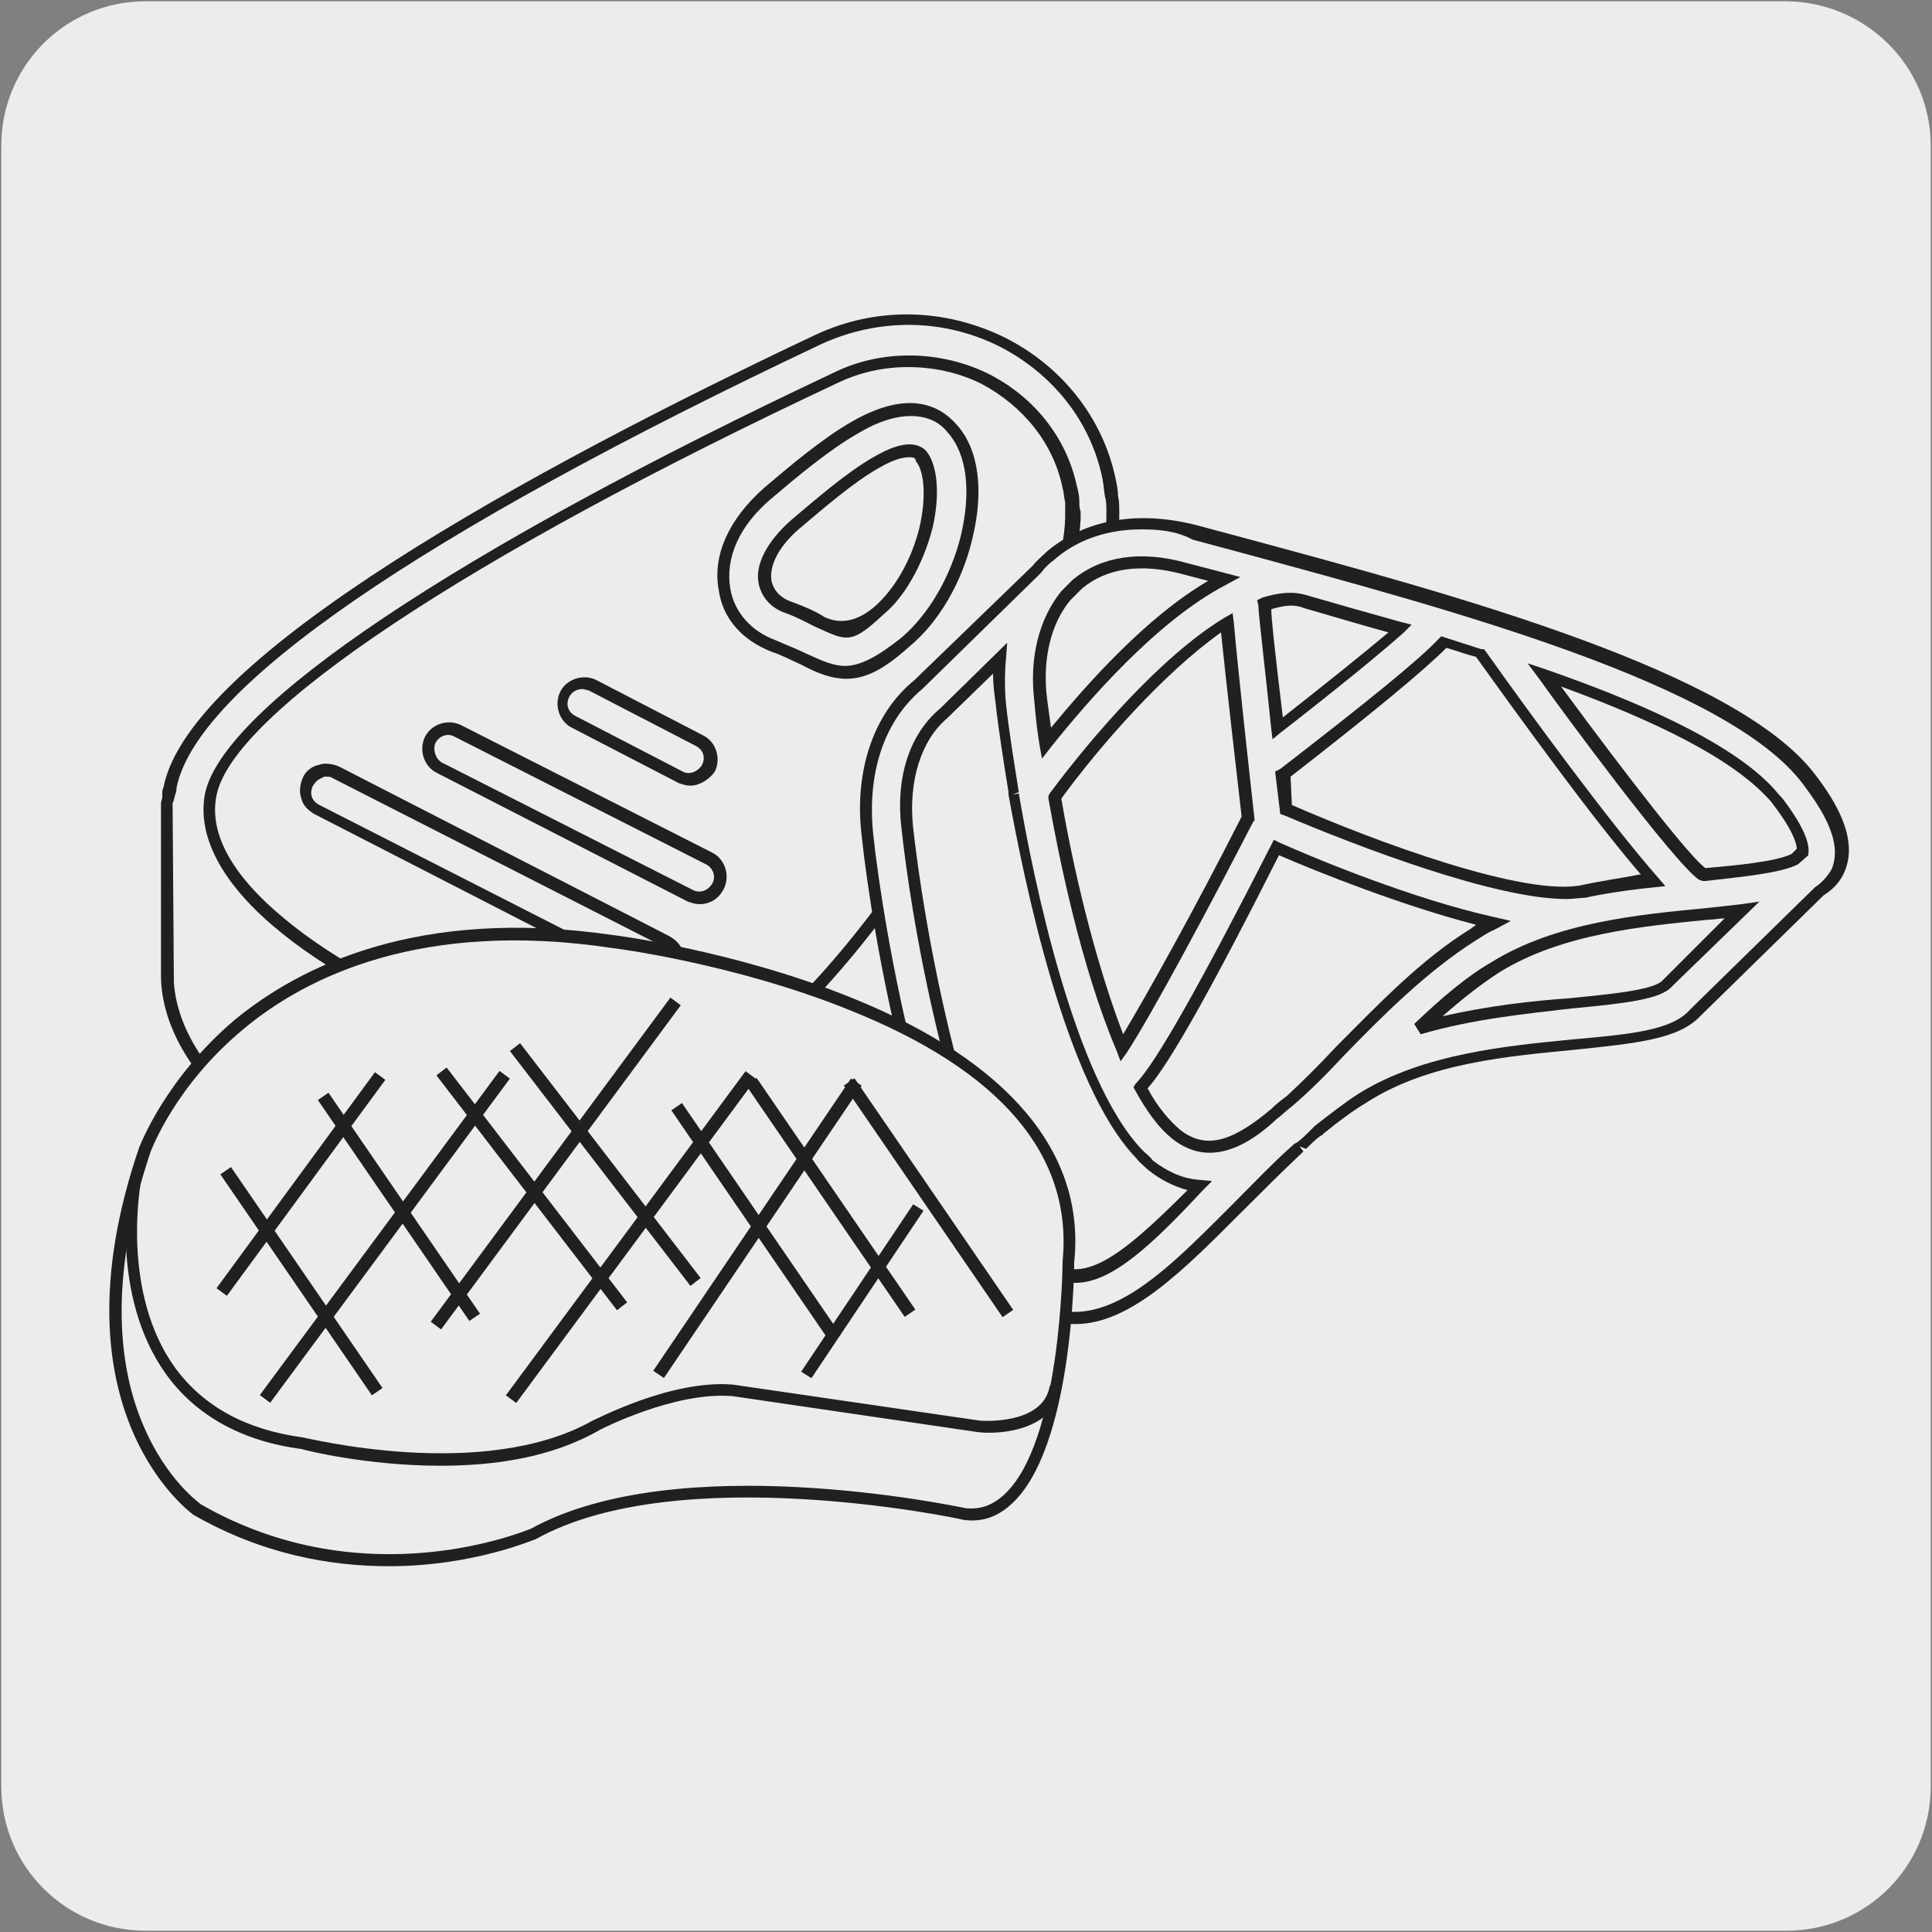 <?xml version="1.0" encoding="UTF-8"?><svg id="Capa_1" xmlns="http://www.w3.org/2000/svg" viewBox="0 0 150 150"><rect x="0" y="0" width="150" height="150" fill="#808080" stroke="none"/><defs><style>.cls-1{fill:#edecec;}.cls-2{fill:#221f20;}</style></defs><g id="Layer_1"><g id="Capa_2"><path class="cls-1" d="m11.3.1h127.3c6.2,0,11.3,5,11.3,11.2v127.4c0,6.2-5,11.2-11.2,11.2H11.3c-6.2,0-11.2-5-11.2-11.2H.1V11.3c0-6.2,5-11.2,11.2-11.2h0Z"/></g></g><g id="Layer_2"><g><g><g><path class="cls-1" d="m86.4,39.7h0c0-.4,0-.8-.1-1.2-.1-.5-.1-.9-.2-1.4h0c-1-4.6-4-8.5-8.3-10.6-4.5-2.2-9.7-2.3-14.2-.2-22,10.4-48.5,24.8-50.4,34.8,0,.3-.1.5-.1.8,0,.1-.1.3-.1.4v13.5h0c.1,4.4,3.2,8.9,9.2,13.1,8.6,6,21.4,10.2,29.8,10.2,1.9,0,3.6-.2,4.9-.7,10.8-3.8,30.7-35.6,29.4-46.9l.1-11.8Z"/><path class="cls-2" d="m51.9,99.6c-8.7,0-21.6-4.4-30-10.3-6.1-4.2-9.3-8.9-9.4-13.4v-.4h0v-13.1c0-.2.1-.4.1-.5v-.2c0-.2,0-.4.1-.6,2-10.2,28.6-24.7,50.6-35.1,4.7-2.2,10-2.1,14.7.2,4.4,2.2,7.6,6.2,8.6,10.9.1.5.2.9.2,1.4.1.4.1.8.1,1.3h0l-.1,11.8c1.3,11.5-18.7,43.4-29.7,47.3-1.4.4-3.1.7-5.2.7Zm-38.4-23.3c.3,4.1,3.3,8.3,8.9,12.2,8.3,5.8,21,10.2,29.5,10.2,1.9,0,3.5-.2,4.8-.7,10.5-3.7,30.4-35.3,29.1-46.4l.1-11.8v-.1c0-.4,0-.8-.1-1.1-.1-.5-.1-.9-.2-1.4-.9-4.5-3.9-8.2-8-10.3-4.4-2.2-9.4-2.2-13.8-.2-31.3,14.8-48.6,26.7-50.1,34.5,0,.1,0,.3-.1.5l-.1.4c0,.1-.1.2-.1.3l.1,13.9Z"/></g><path class="cls-2" d="m52.1,83.6c-8.3,0-22.9-4.8-31-11.8-2.8-2.4-5.9-6.1-5.2-10.1h0c1.3-6.8,19.6-19,48.9-32.8,3.7-1.8,8.2-1.7,11.9.1,3.6,1.8,6.1,5,6.9,8.7.1.4.2.8.2,1.2,0,.3,0,.6.1.8v.6c-.5,11.2-18.9,39.6-27.9,42.8-1,.3-2.4.5-3.9.5Zm18.4-55.1c-1.9,0-3.7.4-5.4,1.2-29,13.6-47.1,25.7-48.3,32.1h0c-.7,3.6,2.3,7,4.9,9.2,9.4,8.1,27.7,13.3,34,11.1,8.8-3.1,26.7-30.9,27-41.9v-1.2c-.1-.4-.1-.8-.2-1.1-.7-3.5-3.1-6.4-6.3-8.1-1.8-.9-3.8-1.3-5.7-1.3Z"/><path class="cls-2" d="m65.7,52.7c-1.1,0-2.2-.4-3.5-1.1-.7-.3-1.4-.7-2.3-1-2.3-.9-3.8-2.6-4.1-4.8-.5-2.7.8-5.5,3.5-7.9,2-1.7,4.6-3.9,6.9-5.2,4.4-2.5,6.8-1.2,8.1.3,1.7,1.9,2.1,5.1,1.2,8.8-.8,3.4-2.6,6.5-4.9,8.4-2,1.8-3.4,2.5-4.9,2.5Zm5-20.4c-1.1,0-2.5.4-4,1.3-2.3,1.3-4.8,3.4-6.8,5.1-2.5,2.1-3.6,4.6-3.2,7,.3,1.8,1.6,3.3,3.5,4h0c.9.4,1.7.7,2.3,1,1.3.6,2.2,1,3.1,1,1.2,0,2.5-.7,4.4-2.2,2.1-1.8,3.8-4.7,4.6-7.9.8-3.4.5-6.3-1-8-.7-.9-1.7-1.3-2.9-1.3Zm-5,17.2c-.6,0-1.2-.3-2.1-.7-.7-.3-1.5-.8-2.6-1.2-1.2-.4-1.9-1.3-2.1-2.3-.3-1.5.7-3.3,2.5-4.9,1.9-1.6,4.3-3.7,6.4-4.9,1.2-.7,2.1-1,2.8-1s1.1.3,1.3.5c.9,1.1,1.1,3.4.5,6-.7,2.7-2.1,5.3-3.8,6.7-1.4,1.3-2.1,1.8-2.9,1.8Zm4.9-14c-.4,0-1.1.1-2.3.8-2,1.1-4.4,3.2-6.3,4.8h0c-1.5,1.3-2.3,2.8-2.1,4,.2.9.9,1.4,1.5,1.6,1.1.4,2,.8,2.6,1.2q1.9.9,3.9-.8c1.6-1.4,2.9-3.7,3.5-6.2.5-2.2.4-4.3-.3-5.1,0-.2-.1-.3-.5-.3Z"/><path class="cls-2" d="m51,76.6c-.3,0-.6-.1-.9-.2l-25.7-13.2c-.5-.3-.9-.7-1-1.2-.2-.5-.1-1.1.1-1.6s.7-.9,1.2-1c.5-.2,1.1-.1,1.6.1l25.7,13.2c.5.3.9.7,1,1.2.2.5.1,1.1-.1,1.6-.4.6-1.1,1.1-1.9,1.1Zm-25.7-16.3c-.1,0-.2,0-.3.1-.3.1-.5.3-.7.6-.3.6-.1,1.2.5,1.5l25.7,13.1c.5.3,1.2,0,1.5-.5.1-.3.2-.6.1-.9-.1-.3-.3-.5-.6-.7l-25.7-13.1c-.1-.1-.3-.1-.5-.1Z"/><path class="cls-2" d="m54.3,70.2c-.3,0-.6-.1-.9-.2l-19.5-10c-1-.5-1.4-1.8-.9-2.8s1.8-1.4,2.8-.9l19.5,9.9c1,.5,1.4,1.8.9,2.8-.4.8-1.1,1.2-1.9,1.2Zm-20-11l19.5,9.9c.6.3,1.2,0,1.5-.5s.1-1.2-.5-1.5l-19.5-9.9c-.5-.3-1.2-.1-1.5.5-.2.5,0,1.2.5,1.5h0Z"/><path class="cls-2" d="m53.6,61c-.3,0-.6-.1-.9-.2l-8.3-4.3c-1-.5-1.4-1.8-.9-2.8s1.8-1.4,2.8-.9l8.3,4.3c1,.5,1.4,1.8.9,2.8-.4.6-1.2,1.1-1.9,1.1Zm-8.4-7.5c-.4,0-.8.2-1,.6-.3.6-.1,1.2.5,1.5l8.3,4.3c.5.3,1.2,0,1.5-.5.3-.6.1-1.2-.5-1.5l-8.3-4.3c-.1,0-.3-.1-.5-.1Z"/></g><g><g><path class="cls-1" d="m141.2,69.1c.6-.4,1.1-1,1.4-1.7,1-2.3-.7-5-2.2-7.1-5.9-7.9-27.7-13.8-43.5-18.1l-4.1-1.1c-4.4-1.2-8.4-.5-11.2,1.9-.4.3-.7.7-1.1,1l-9.2,9c-3.1,2.6-4.5,6.8-3.9,11.7.9,7.8,4.5,28.5,10.8,35,.3.3.6.6.9.8,5.8,4.6,11.2-.9,16.9-6.8,1.6-1.6,3.2-3.2,4.9-4.8l.1-.1c.4-.3.8-.6,1.1-1,.1,0,.1-.1.2-.1,0,0,.1-.1.2-.1h0c1.2-1,2.3-1.7,3.3-2.4,4.9-3.1,11.3-3.7,16.4-4.1,4.6-.4,7.9-.7,9.4-2.5h0l9.6-9.5Z"/><path class="cls-2" d="m83.5,102.8c-1.6,0-3.1-.5-4.8-1.8-.3-.2-.6-.5-.9-.8-6.5-6.7-10.1-27.7-10.9-35.3-.6-5,.9-9.5,4.1-12.1l9.2-8.9c.3-.4.7-.7,1.1-1.1,3-2.5,7.1-3.2,11.7-2l4.1,1.1c15.9,4.3,37.7,10.2,43.8,18.2,1.7,2.2,3.4,5.1,2.3,7.6-.3.7-.8,1.3-1.6,1.8l-9.6,9.4c-1.7,1.8-5,2.1-9.7,2.6-5.1.5-11.4,1-16.2,4.1-1,.6-2.1,1.4-3.2,2.3-.1.1-.2.1-.2.2l-.2.1c-.4.3-.8.7-1.1,1l-.5-.2.3.4c-1.7,1.6-3.3,3.2-4.8,4.7-4.4,4.4-8.6,8.7-12.9,8.7Zm5.1-61.7c-2.6,0-5,.8-6.8,2.4-.4.3-.7.6-1,1l-9.2,9c-3,2.5-4.3,6.6-3.8,11.3.8,7.5,4.4,28.3,10.7,34.7.3.3.6.5.8.8,5.5,4.3,10.7-1.1,16.3-6.7,1.6-1.6,3.2-3.3,4.9-4.8l.2-.1c.4-.3.7-.6,1.1-1l.2-.2.1-.1c1.3-1,2.3-1.8,3.4-2.5,5-3.1,11.5-3.7,16.6-4.2,4.5-.4,7.7-.7,9.1-2.3l.1-.1,9.6-9.4c.6-.4,1-.9,1.3-1.4.9-2.1-.7-4.6-2.2-6.6-5.8-7.8-27.5-13.6-43.3-17.9l-4.1-1.1c-1.3-.7-2.7-.8-4-.8Z"/></g><path class="cls-2" d="m132.2,68.4l-.3-.1c-2-1.4-10.7-13.2-12.4-15.6l-.9-1.2,1.5.5c8.9,3.1,14.6,6.1,17.4,9h0c.3.3.6.7.9,1,1.9,2.5,2.1,3.7,2,4.3v.1l-.8.7c-1.3.7-4.6,1-7.2,1.3h-.2Zm-11-15.1c5.6,7.6,10,13.2,11.2,14.1,2.3-.2,5.5-.5,6.7-1.1l.4-.4c0-.3-.2-1.3-1.8-3.4-.2-.3-.5-.6-.8-.9h0c-2.7-2.7-7.8-5.4-15.7-8.3Z"/><path class="cls-2" d="m93.9,89.5c-.9,0-1.9-.3-2.9-1.1-1-.8-1.9-2-2.9-3.8l-.1-.2.2-.3c1.5-1.5,5-7.7,10.5-18.5l.2-.4.4.2c2.9,1.3,10.4,4.4,16.7,5.8l1.3.3-1.3.7c-.5.2-.9.5-1.4.8-3.8,2.4-7.3,5.9-10.3,9h0c-1.3,1.4-2.7,2.8-4,3.9-.4.3-.8.7-1.2,1-1.5,1.4-3.3,2.6-5.2,2.6Zm-4.8-5c.8,1.5,1.7,2.5,2.5,3.2,1.9,1.5,3.9,1.1,7.1-1.6.4-.4.8-.7,1.2-1,1.2-1.1,2.6-2.5,3.9-3.9h0c3.1-3.1,6.5-6.7,10.4-9.1.1-.1.3-.2.4-.3-5.8-1.5-12.3-4.1-15.3-5.4-5.2,10.3-8.5,16.2-10.2,18.1Z"/><path class="cls-2" d="m98.8,57.4l-.1-.8c-.4-4-1-8.9-1-9.6l-.1-.4.4-.2c1.3-.4,2.4-.5,3.4-.2,2.4.7,4.9,1.4,7.4,2.1l.8.2-.6.6c-1.9,1.7-5.6,4.7-9.6,7.8l-.6.5Zm-.1-10.1c0,.6.2,2.6.9,8.4,3.3-2.6,6.3-5,8.2-6.6-2.2-.6-4.5-1.3-6.6-1.9-.7-.3-1.5-.2-2.5.1Z"/><path class="cls-2" d="m121.6,69.8c-5.5,0-16-4-21.9-6.5l-.3-.1-.4-3.3.4-.2c6.6-5.1,10.7-8.4,12.3-10.1l.2-.2.3.1c.9.3,1.9.6,2.8.9h.2l.1.1c3.4,4.8,9.7,13.4,13.4,17.6l.6.7-1.9.2c-1.6.2-3,.4-4.3.7-.4,0-.9.1-1.5.1Zm-21.3-7.3c6.4,2.8,18.2,7.2,22.6,6.2,1.4-.3,2.8-.5,4.4-.8h.1c-3.8-4.4-9.5-12.3-12.8-16.9-.8-.2-1.6-.5-2.3-.7-1.8,1.8-5.8,5.1-12.1,10l.1,2.2Z"/><path class="cls-2" d="m87,82.4l-.3-.8c-2.8-6.6-4.5-15.1-5.3-19.6v-.2l.1-.2c3.2-4.3,8.6-10.6,13.5-13.6l.7-.4.1.8c.3,3.5,1.3,12.5,1.6,15.2v.1l-.1.1c-3.4,6.6-7.9,15-9.8,17.9l-.5.7Zm-4.6-20.4c1.2,7,3,13.6,4.8,18.3,1.8-3,5.5-9.6,9.2-16.9-.3-2.6-1.2-10.4-1.6-14.3-4.5,3.2-9.4,8.8-12.4,12.9Z"/><path class="cls-2" d="m80.9,58.9l-.2-1.1c-.2-1.2-.3-2.3-.4-3.4-.4-3.4.4-6.4,2.1-8.5l.9-.9c2.2-1.8,5.2-2.3,8.8-1.3l4.2,1.1-1.1.6c-5.4,2.8-10.8,9.1-13.6,12.6l-.7.9Zm3.1-13.2h0l-.9.9c-1.5,1.8-2.2,4.6-1.8,7.7.1.7.2,1.5.3,2.2,2.8-3.4,7.4-8.6,12.2-11.4l-1.9-.5c-3.3-.9-6-.5-7.9,1.1Z"/><path class="cls-2" d="m83.5,99.6c-1,0-1.9-.3-2.8-1.1h0c-5.2-4.1-9.4-22.4-10.7-34.1-.5-4,.6-7.4,3-9.4h0l5.2-5.1-.1,1.3c-.1,1.1-.1,2.3,0,3.4.2,1.9.6,4.4,1,6.9l-.5.2.5-.1c1.1,6.5,4.3,22.2,9.6,27.7.3.3.6.5.8.8,1.2.9,2.3,1.4,3.6,1.5l1,.1-.7.7c-4,4.3-7.1,7.2-9.9,7.2Zm-6.4-47.3l-3.6,3.5c-2,1.7-3,4.9-2.6,8.5,1.3,11.5,5.4,29.6,10.3,33.4h0c2.8,2.2,5.7,0,11-5.3-1.1-.3-2.1-.8-3.1-1.6-.3-.3-.6-.5-.9-.9-5.5-5.7-8.7-21.6-9.9-28.2v-.2c-.4-2.5-.8-5-1-6.9-.1-.7-.2-1.5-.2-2.3Z"/><path class="cls-2" d="m110.3,80.3l-.5-.8c2.2-2.1,4.1-3.7,6-4.8,5-3.1,11.5-3.7,16.7-4.2,1-.1,1.8-.2,2.7-.3l1.4-.2-6.7,6.5-.1.1c-.9,1-3.6,1.3-7.8,1.7v-.5.5c-3.4.4-7.6.8-11.7,2Zm23.6-9c-.4,0-.8.1-1.2.1-5.1.5-11.5,1.1-16.3,4.1-1.4.9-2.8,2-4.4,3.4,3.5-.8,7-1.2,9.9-1.4,2.9-.3,6.5-.6,7.2-1.4l.2-.2.1-.1,4.5-4.5Z"/></g><g><path class="cls-1" d="m11.2,89.2s7.4-20.5,36.3-16.2c0,0,37.4,4.6,35.4,24.8,0,0-.1,20.5-8.1,19.6,0,0-22.1-4.8-33.5,1.5,0,0-12.8,5.7-26.1-1.9,0,.1-10.9-7.4-4-27.8Z"/><path class="cls-2" d="m30.2,121.6c-4.5,0-9.8-.9-15.2-4-.1-.1-11.2-8-4.2-28.5h0c.1-.2,2-5.3,7.4-9.9,5.1-4.2,14.3-8.8,29.4-6.6.1,0,9.5,1.2,18.6,4.9,12.1,4.9,18.1,12,17.2,20.5,0,.5-.1,14.5-4.9,18.8-1.1,1-2.3,1.4-3.7,1.2-.3-.1-22.1-4.7-33.2,1.5-.1,0-4.8,2.1-11.4,2.1Zm-18.5-32.2c-3.5,10.4-2.3,17.2-.6,21.2,1.8,4.3,4.4,6.1,4.5,6.2,12.9,7.4,25.5,1.9,25.6,1.9,11.4-6.3,32.8-1.8,33.8-1.6,1.1.1,2-.2,2.9-1,4.5-4,4.6-18,4.6-18.2.8-8.2-4.8-14.8-16.6-19.5-8.9-3.6-18.3-4.8-18.4-4.8-14.7-2.2-23.7,2.2-28.6,6.3-5.3,4.4-7.1,9.3-7.2,9.5Z"/></g><path class="cls-2" d="m34.2,113.8c-5.7,0-10.5-1.2-10.8-1.3-4.6-.6-8.2-2.6-10.5-5.8-4.4-6.1-2.9-14.6-2.9-14.9l.9.2c0,.1-1.5,8.4,2.7,14.2,2.2,3,5.5,4.8,9.9,5.4.2,0,14,3.5,22.5-1.3.3-.1,6.1-3.2,10.9-2.8l19.2,2.8s4.9.4,5.4-2.7l.9.1c-.5,3.2-4.4,3.7-6.4,3.5l-19.1-2.8c-4.5-.4-10.3,2.6-10.3,2.6-3.8,2.2-8.3,2.8-12.4,2.8Z"/><rect class="cls-2" x="30.47" y="83.3" width="1" height="20.8" transform="translate(-47.56 33.94) rotate(-34.44)"/><rect class="cls-2" x="22.9" y="89.07" width="1" height="20.8" transform="translate(-52.15 30.67) rotate(-34.44)"/><rect class="cls-2" x="12.97" y="91.41" width="20.8" height="1" transform="translate(-64.57 56.41) rotate(-53.74)"/><rect class="cls-2" x="14.23" y="95.53" width="31.3" height="1" transform="translate(-65.1 62.96) rotate(-53.52)"/><rect class="cls-2" x="27.5" y="89.82" width="31.3" height="1" transform="translate(-55.13 71.33) rotate(-53.52)"/><rect class="cls-2" x="33.33" y="95.54" width="31.3" height="1" transform="translate(-57.36 78.33) rotate(-53.52)"/><rect class="cls-2" x="45.11" y="94.85" width="27.4" height="1" transform="translate(-53.12 90.64) rotate(-55.92)"/><polygon class="cls-2" points="63 107 62.2 106.5 70.9 93.5 71.7 94 63 107"/><rect class="cls-2" x="46.5" y="78.91" width="1" height="23" transform="translate(-45.37 47.38) rotate(-37.55)"/><rect class="cls-2" x="40.79" y="80.8" width="1" height="23" transform="translate(-47.7 44.29) rotate(-37.55)"/><rect class="cls-2" x="63.99" y="82.07" width="1" height="21.8" transform="translate(-41.25 52.71) rotate(-34.41)"/><rect class="cls-2" x="71.59" y="82.09" width="1" height="21.8" transform="translate(-39.94 57.03) rotate(-34.42)"/><rect class="cls-2" x="58.19" y="84.01" width="1" height="21.8" transform="translate(-43.36 49.78) rotate(-34.41)"/></g></g></svg>